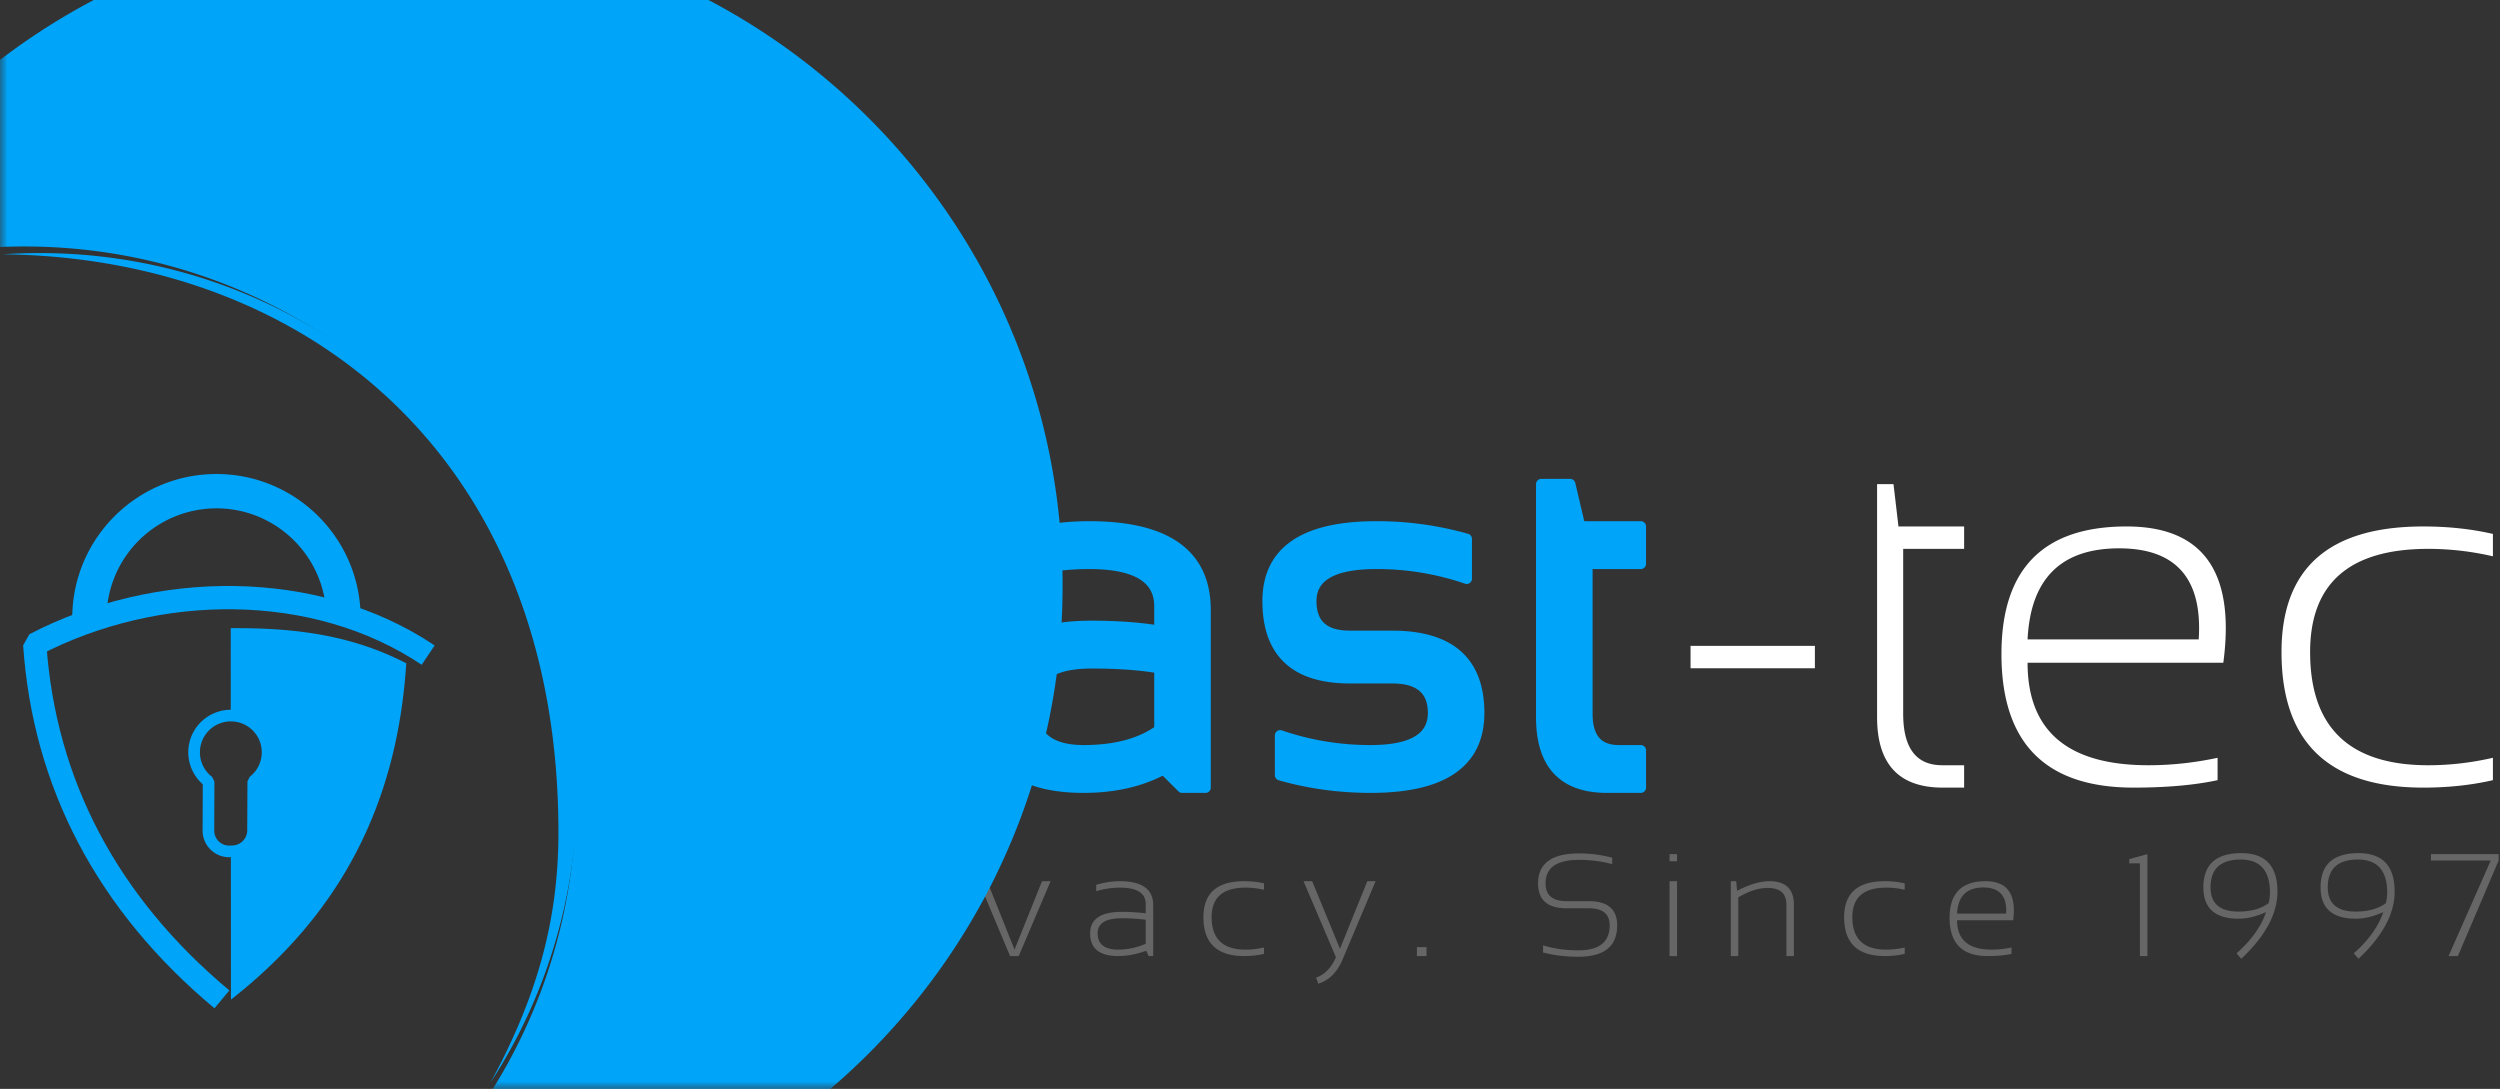 <svg stroke-width=".501" stroke-linejoin="bevel" fill-rule="evenodd" xmlns="http://www.w3.org/2000/svg" overflow="visible" width="225" height="98" viewBox="0 0 168.75 73.5"><rect x="0" y="0" width="168.75" height="73.5" fill="#333333" stroke="none"/><defs><radialGradient id="a" gradientUnits="userSpaceOnUse" cx="32.318" cy="37.498" r="30.238"><stop offset="0" stop-color="#fff"/><stop offset=".1" stop-color="#d5d5d5"/><stop offset=".2" stop-color="#b1b1b1"/><stop offset=".3" stop-color="#919191"/><stop offset=".4" stop-color="#757575"/><stop offset=".5" stop-color="#5c5c5c"/><stop offset=".6" stop-color="#464646"/><stop offset=".7" stop-color="#323232"/><stop offset=".8" stop-color="#1f1f1f"/><stop offset=".9" stop-color="#0f0f0f"/><stop offset="1"/></radialGradient></defs><g transform="matrix(1 0 0 -1 0 73.5)" fill="none" stroke="#000" font-family="Times New Roman" font-size="16"><g fill-rule="nonzero"><path d="M62.484 28.26H50.616c0-3.604 2.272-5.407 6.815-5.407 1.555 0 3.112.167 4.667.503v-2.517c-1.555-.335-3.447-.503-5.674-.503-5.944 0-8.915 3.004-8.915 9.014 0 5.743 2.813 8.614 8.445 8.614 5.394 0 7.571-3.236 6.53-9.704zm-11.868 2.584h9.031c.157 3.091-1.241 4.635-4.197 4.635-3.023 0-4.634-1.544-4.834-4.635zM66.515 25.826c0 3.615 2.383 5.422 7.151 5.422 1.758 0 3.291-.112 4.6-.336v1.663c0 1.914-1.584 2.87-4.751 2.87-1.813 0-3.671-.28-5.574-.839v2.518c1.903.559 3.761.84 5.574.84 5.238 0 7.857-1.881 7.857-5.641V20.336h-1.578l-1.244 1.241c-1.532-.828-3.333-1.241-5.404-1.241-4.421 0-6.631 1.829-6.631 5.49zm7.151 2.903c-2.698 0-4.047-.951-4.047-2.853 0-2.015 1.176-3.023 3.527-3.023 2.149 0 3.855.46 5.12 1.378v4.163c-1.23.224-2.764.335-4.6.335zM86.41 21.175v2.686a18.692 18.692 0 0 1 6.11-1.008c2.809 0 4.215.84 4.215 2.52 0 1.566-.924 2.35-2.771 2.35H91.11c-3.694 0-5.541 1.734-5.541 5.204 0 3.358 2.447 5.037 7.337 5.037a22.1 22.1 0 0 0 6.095-.84v-2.686a18.65 18.65 0 0 1-6.095 1.007c-2.931 0-4.399-.839-4.399-2.518 0-1.568.868-2.351 2.603-2.351h2.854c3.918 0 5.876-1.735 5.876-5.203 0-3.358-2.44-5.037-7.32-5.037-2.115 0-4.152.279-6.11.839zM104.037 40.819h1.948l.671-2.855h4.096v-2.519h-3.608V25.32c0-1.644.71-2.467 2.132-2.467h1.476v-2.517h-2.283c-2.954 0-4.431 1.583-4.432 4.75v15.733z" stroke-linejoin="round" stroke="#00a4f9" stroke-width=".712" fill="#00a4f9" stroke-miterlimit="79.84"/><path d="M122.505 29.904v-1.51h-8.393v1.51h8.393zM126.704 40.819h1.107l.336-2.855h4.432v-1.512h-4.114V25.32c0-2.316.879-3.474 2.636-3.474h1.478v-1.51h-1.443c-2.956 0-4.432 1.583-4.432 4.75v15.733zM150.074 28.764h-13.213c0-4.612 2.719-6.918 8.158-6.918 1.557 0 3.113.169 4.668.503v-1.51c-1.555-.335-3.447-.503-5.674-.503-5.944 0-8.915 3.004-8.915 9.014 0 5.743 2.814 8.614 8.445 8.614 5.17 0 7.347-3.067 6.531-9.2zm-13.213 1.576h11.552c.267 4.098-1.524 6.147-5.373 6.147-3.919 0-5.979-2.049-6.179-6.147zM168.272 20.839c-1.455-.335-3.021-.503-4.7-.503-6.381 0-9.57 3.049-9.57 9.149 0 5.653 3.189 8.479 9.57 8.479 1.679 0 3.245-.169 4.7-.504v-1.511a19.333 19.333 0 0 1-4.364.503c-5.317 0-7.975-2.321-7.975-6.967 0-5.094 2.658-7.639 7.975-7.639 1.455 0 2.909.169 4.364.503v-1.51z" fill="#fff" stroke="none"/></g><path d="M28.901 29.279c-7.611 5.104-18.287 5.001-26.555.715.633-9.35 4.887-17.485 12.633-23.951" stroke="#00a4f9" stroke-width="1.571" stroke-linejoin="miter" stroke-miterlimit="79.84"/><path d="M15.59 6.026l-.006 10.008.085.003a1.42 1.42 0 0 1 1.412 1.415l.015 3.303a2.48 2.48 0 0 1-1.515 4.442l-.004-.002-.003 5.903c3.981.028 7.948-.354 11.849-2.37-.606-9.469-4.411-16.893-11.833-22.702zM14.609 41.504c5.366 0 9.724-4.35 9.735-9.714l-2.363.823c-.421 3.696-3.565 6.574-7.372 6.574a7.423 7.423 0 0 1-7.418-7.418H4.876c0 5.372 4.361 9.735 9.733 9.735z" fill="#00a4f9" stroke="none"/><g fill-rule="nonzero" stroke="none" stroke-width=".351" fill="#666" stroke-miterlimit="79.84"><path d="M49.592 8.967v6.878h2.934c1.309.001 1.962-.549 1.962-1.648 0-1.242-.912-2.01-2.737-2.304l-.135.412c1.54.241 2.309.858 2.309 1.852 0 .827-.493 1.241-1.482 1.241h-2.347V8.967h-.504zM57.76 8.967v5.052h.36l.063-.645c.282.43.735.645 1.356.645v-.405c-.602 0-1.027-.214-1.274-.64V8.967h-.505zM63.147 15.845v-.481h-.505v.481h.505zm0-1.826V8.967h-.505v5.052h.505zM66.058 14.019h.576l1.847-4.614 1.857 4.614h.576l-2.15-5.052h-.586l-2.12 5.052zM73.584 10.492c0 .972.714 1.458 2.145 1.458.503 0 1.039-.032 1.607-.096v.62c0 .74-.582 1.111-1.746 1.111-.52 0-1.052-.081-1.597-.24v.432a5.621 5.621 0 0 0 1.597.242c1.501 0 2.251-.541 2.251-1.616V8.967h-.309l-.162.357c-.663-.239-1.293-.357-1.886-.357-1.267 0-1.9.509-1.9 1.525zm2.145 1.025c-1.094 0-1.639-.336-1.639-1.01 0-.737.464-1.107 1.394-1.107a4.7 4.7 0 0 1 1.852.395v1.625c-.544.066-1.081.097-1.607.097zM85.321 9.113a5.884 5.884 0 0 0-1.346-.146c-1.828 0-2.744.874-2.744 2.622 0 1.619.916 2.43 2.744 2.43.48 0 .928-.049 1.346-.145v-.433a5.625 5.625 0 0 1-1.251.144c-1.522 0-2.285-.665-2.285-1.996 0-1.459.763-2.189 2.285-2.189.417 0 .833.049 1.251.145v-.432zM87.989 14.019h.583l1.876-4.56 1.847 4.56h.559L90.66 8.818c-.373-.917-.929-1.489-1.675-1.717l-.149.405c.585.211 1.03.672 1.338 1.384l-2.185 5.129zM96.292 9.568v-.601h-.65v.601h.65zM104.157 9.209v.48c.722-.224 1.516-.336 2.386-.336 1.407 0 2.111.561 2.111 1.682 0 .769-.468 1.156-1.405 1.156h-1.51c-1.279 0-1.919.561-1.919 1.683 0 1.346.922 2.021 2.765 2.021.77 0 1.516-.098 2.237-.29v-.433a8.658 8.658 0 0 1-2.237.288c-1.507 0-2.259-.529-2.259-1.586 0-.803.471-1.203 1.413-1.203h1.51c1.274 0 1.91-.546 1.91-1.636 0-1.41-.872-2.115-2.616-2.115-.87 0-1.664.095-2.386.289zM113.2 15.845v-.481h-.506v.481h.506zm0-1.826V8.967h-.506v5.052h.506zM116.831 8.967v5.052h.36l.064-.645c.835.43 1.564.645 2.183.645 1.1 0 1.65-.532 1.65-1.592v-3.46h-.506v3.472c0 .751-.421 1.126-1.264 1.126-.606 0-1.267-.212-1.983-.638v-3.96h-.504zM128.568 9.113a5.886 5.886 0 0 0-1.347-.146c-1.828 0-2.742.874-2.742 2.622 0 1.619.914 2.43 2.742 2.43.48 0 .93-.049 1.347-.145v-.433a5.611 5.611 0 0 1-1.251.144c-1.523 0-2.284-.665-2.284-1.996 0-1.459.761-2.189 2.284-2.189.418 0 .834.049 1.251.145v-.432zM135.887 11.381h-3.784c0-1.32.779-1.981 2.338-1.981.445 0 .89.049 1.335.145v-.432c-.445-.098-.986-.146-1.624-.146-1.702 0-2.555.861-2.555 2.583 0 1.645.808 2.469 2.421 2.469 1.481 0 2.103-.88 1.869-2.638zm-3.784.453h3.31c.076 1.174-.438 1.761-1.54 1.761-1.122 0-1.712-.587-1.77-1.761zM144.444 8.967v6.258h-.72v.283l1.227.337V8.967h-.507zM153.727 13.315c0-1.493-.814-3.004-2.443-4.535l-.317.371c1.001.884 1.665 1.813 1.991 2.784-.65-.299-1.27-.447-1.855-.447-1.585 0-2.376.705-2.376 2.116 0 1.54.854 2.309 2.563 2.309 1.625 0 2.437-.866 2.437-2.598zm-2.481 2.166c-1.357-.001-2.034-.626-2.034-1.877 0-1.09.628-1.636 1.886-1.636.845 0 1.525.192 2.038.573.058.254.086.487.086.698 0 1.494-.659 2.241-1.976 2.242zM161.639 13.315c0-1.493-.813-3.004-2.443-4.535l-.317.371c1.002.884 1.665 1.813 1.991 2.784-.65-.299-1.27-.447-1.855-.447-1.584 0-2.376.705-2.376 2.116 0 1.54.854 2.309 2.563 2.309 1.626 0 2.437-.866 2.437-2.598zm-2.48 2.166c-1.358-.001-2.035-.626-2.035-1.877 0-1.09.629-1.636 1.885-1.636.848 0 1.526.192 2.04.573.057.254.087.487.087.698 0 1.494-.66 2.241-1.977 2.242zM164.089 15.845h4.569v-.432l-2.75-6.446h-.63l2.846 6.446h-4.035v.432z"/></g><path d="M14.068 17.433l.012 3.313a2.48 2.48 0 1 0 3.016.009l-.015-3.303a1.42 1.42 0 0 0-1.412-1.415l-.198-.006a1.4 1.4 0 0 0-1.403 1.402z" stroke="#00a4f9" stroke-width=".785" stroke-linejoin="miter" stroke-miterlimit="79.84"/><mask id="b"><rect x="-10%" y="-10%" width="120%" height="120%" fill="url(#a)" stroke="none"/></mask><path d="M23.432-10.54c9.372 6.78 15.465 17.822 15.436 30.271-.047 20.547-16.766 37.18-37.309 37.131a37.057 37.057 0 0 1-14.425-2.936c7.313 14.593 22.404 24.641 39.839 24.68 24.643.061 44.696-19.897 44.752-44.539.059-24.644-19.899-44.695-44.54-44.753a45.578 45.578 0 0 0-3.753.146z" fill="#00a4f9" mask="url(#b)" stroke="none"/><path d="M37.694 17.307c0 25.357-17.041 38.793-37.502 39.028.823.056 1.652.083 2.492.083 20.017 0 36.266-16.247 36.266-36.26A36.06 36.06 0 0 0 33.114.43c3.058 5.656 4.58 10.802 4.58 16.877z" fill="#00a4f9" stroke="none"/></g></svg>